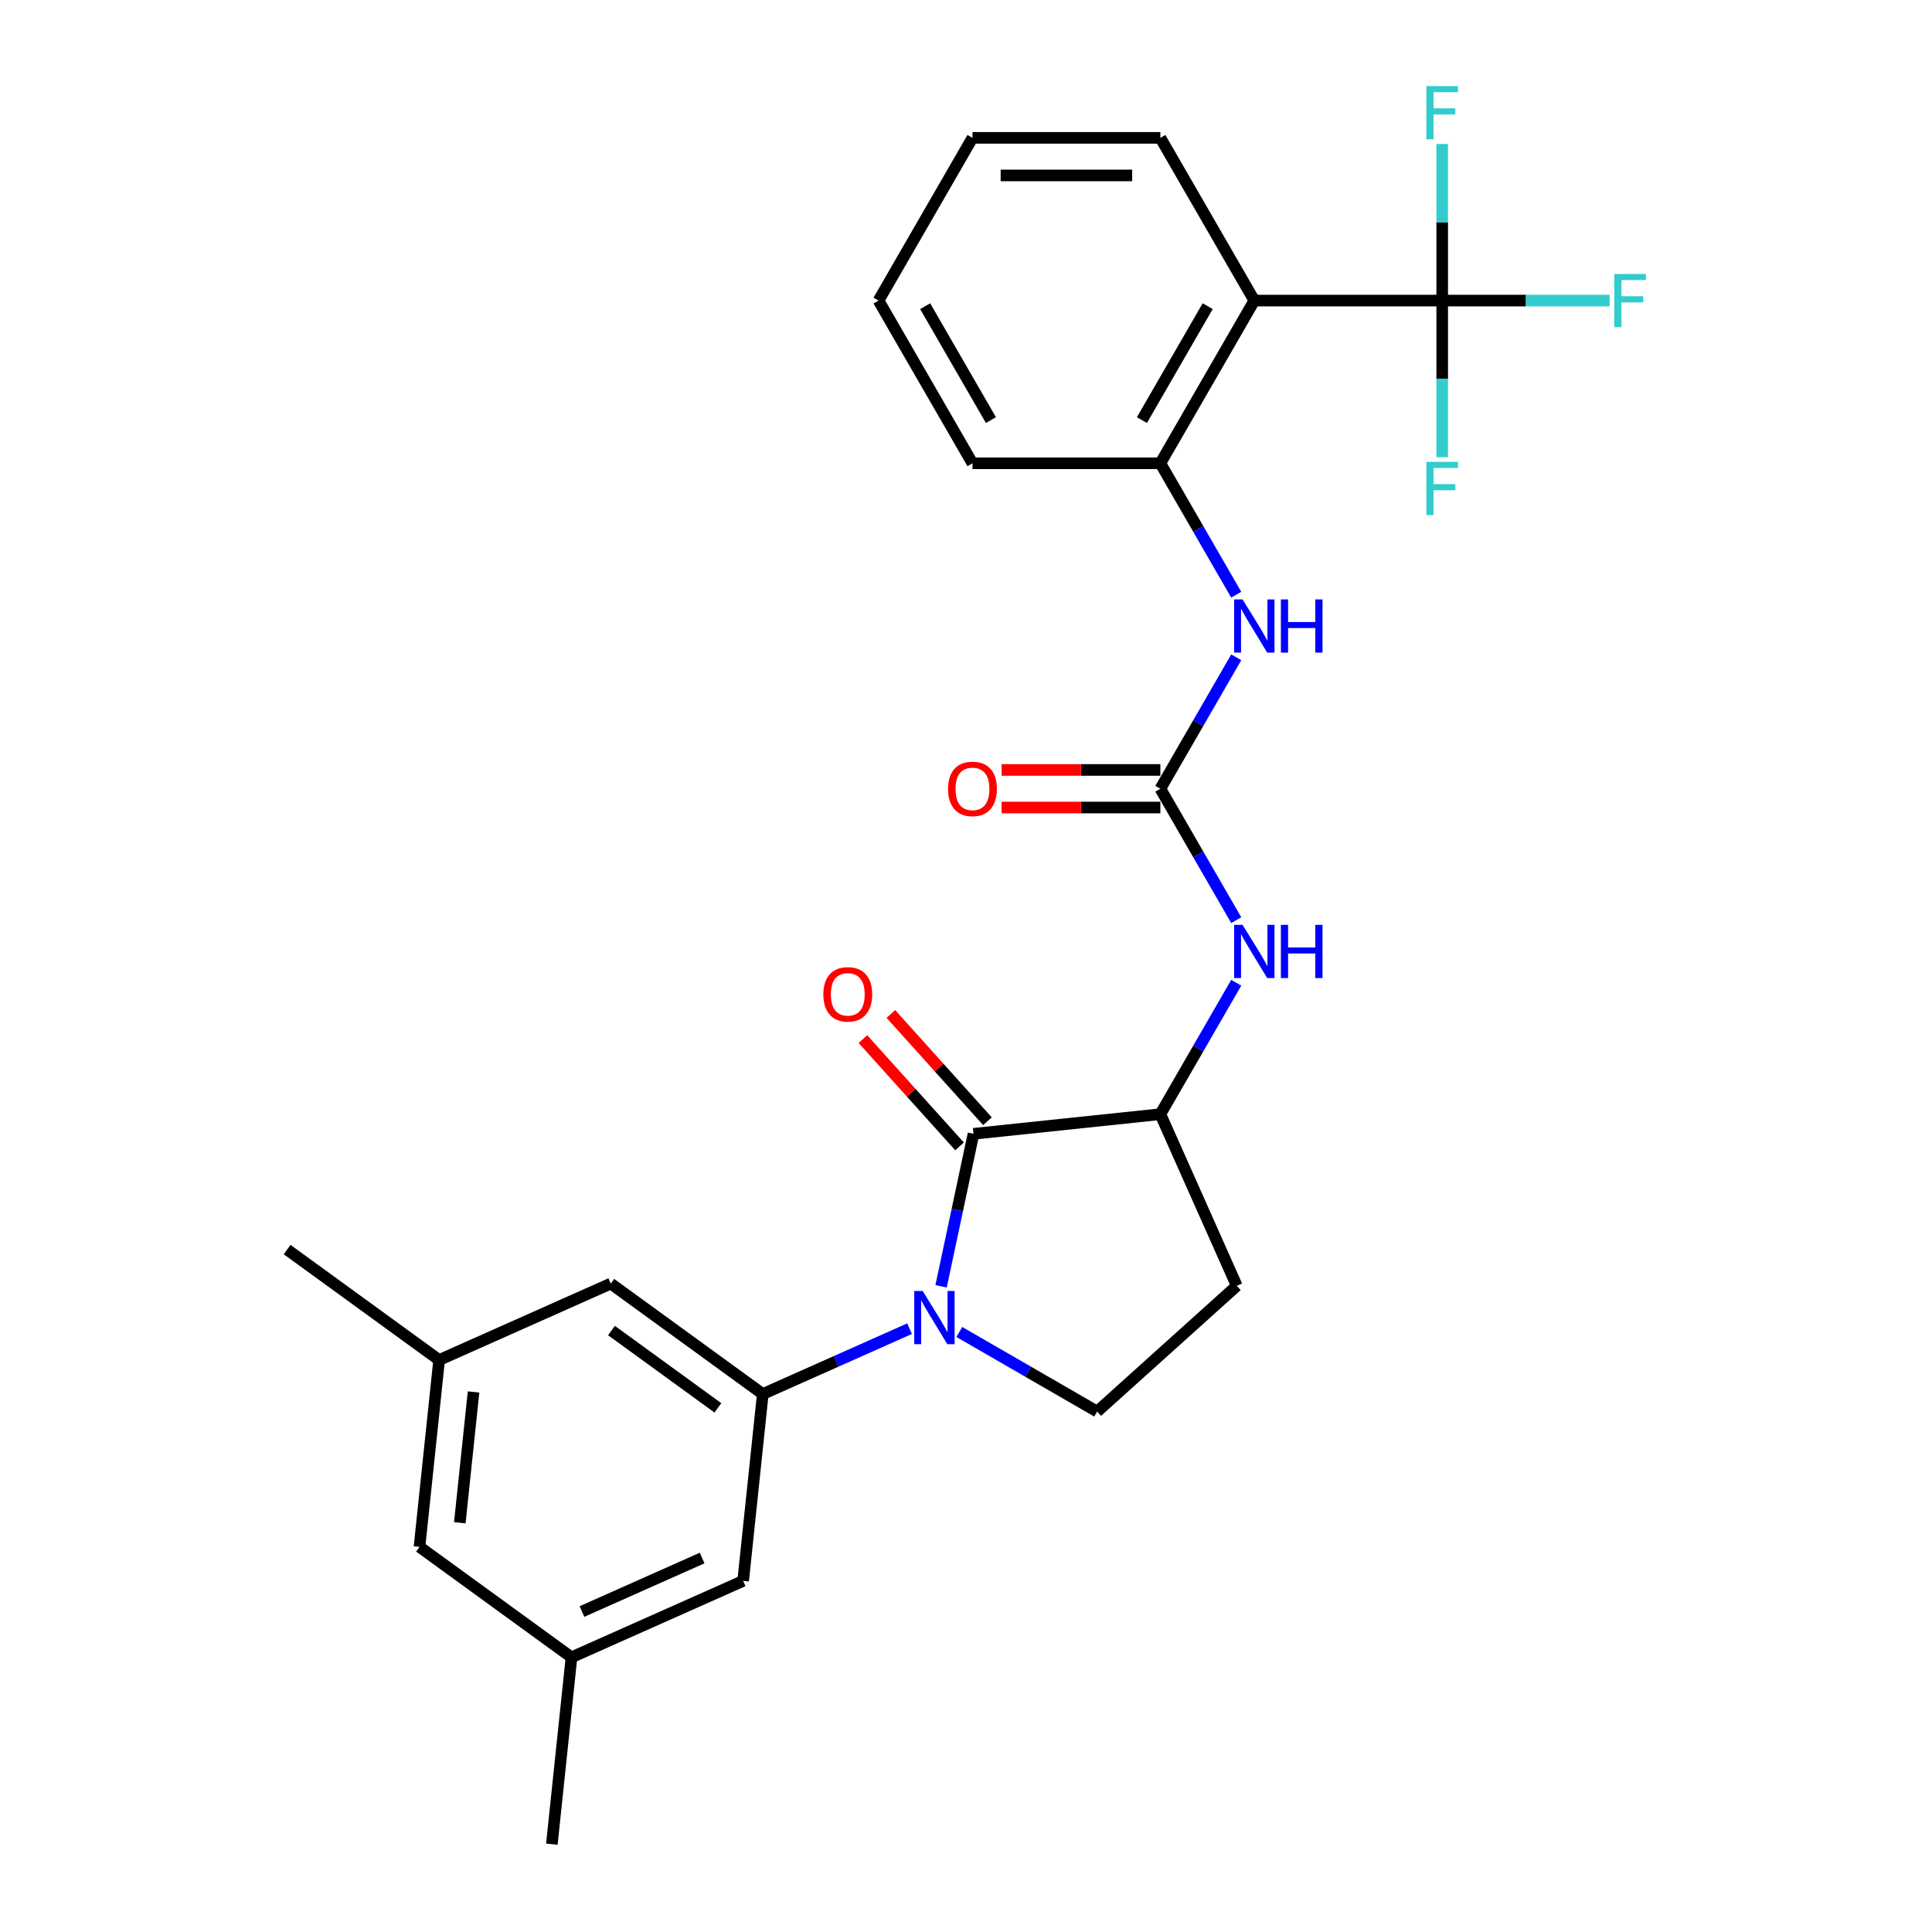 <?xml version='1.0' encoding='iso-8859-1'?>
<svg version='1.1' baseProfile='full'
              xmlns='http://www.w3.org/2000/svg'
                      xmlns:rdkit='http://www.rdkit.org/xml'
                      xmlns:xlink='http://www.w3.org/1999/xlink'
                  xml:space='preserve'
width='1000px' height='1000px' viewBox='0 0 1000 1000'>
<!-- END OF HEADER -->
<rect style='opacity:1.0;fill:#FFFFFF;stroke:none' width='1000' height='1000' x='0' y='0'> </rect>
<path class='bond-0' d='M 487.105,665.789 L 495.493,626.326' style='fill:none;fill-rule:evenodd;stroke:#0000FF;stroke-width:6px;stroke-linecap:butt;stroke-linejoin:miter;stroke-opacity:1' />
<path class='bond-0' d='M 495.493,626.326 L 503.882,586.863' style='fill:none;fill-rule:evenodd;stroke:#000000;stroke-width:6px;stroke-linecap:butt;stroke-linejoin:miter;stroke-opacity:1' />
<path class='bond-2' d='M 470.785,687.724 L 432.801,704.636' style='fill:none;fill-rule:evenodd;stroke:#0000FF;stroke-width:6px;stroke-linecap:butt;stroke-linejoin:miter;stroke-opacity:1' />
<path class='bond-2' d='M 432.801,704.636 L 394.816,721.548' style='fill:none;fill-rule:evenodd;stroke:#000000;stroke-width:6px;stroke-linecap:butt;stroke-linejoin:miter;stroke-opacity:1' />
<path class='bond-9' d='M 496.538,689.425 L 532.212,710.022' style='fill:none;fill-rule:evenodd;stroke:#0000FF;stroke-width:6px;stroke-linecap:butt;stroke-linejoin:miter;stroke-opacity:1' />
<path class='bond-9' d='M 532.212,710.022 L 567.885,730.618' style='fill:none;fill-rule:evenodd;stroke:#000000;stroke-width:6px;stroke-linecap:butt;stroke-linejoin:miter;stroke-opacity:1' />
<path class='bond-5' d='M 503.882,586.863 L 600.602,576.697' style='fill:none;fill-rule:evenodd;stroke:#000000;stroke-width:6px;stroke-linecap:butt;stroke-linejoin:miter;stroke-opacity:1' />
<path class='bond-13' d='M 511.109,580.356 L 486.108,552.59' style='fill:none;fill-rule:evenodd;stroke:#000000;stroke-width:6px;stroke-linecap:butt;stroke-linejoin:miter;stroke-opacity:1' />
<path class='bond-13' d='M 486.108,552.59 L 461.108,524.824' style='fill:none;fill-rule:evenodd;stroke:#FF0000;stroke-width:6px;stroke-linecap:butt;stroke-linejoin:miter;stroke-opacity:1' />
<path class='bond-13' d='M 496.654,593.371 L 471.654,565.605' style='fill:none;fill-rule:evenodd;stroke:#000000;stroke-width:6px;stroke-linecap:butt;stroke-linejoin:miter;stroke-opacity:1' />
<path class='bond-13' d='M 471.654,565.605 L 446.653,537.839' style='fill:none;fill-rule:evenodd;stroke:#FF0000;stroke-width:6px;stroke-linecap:butt;stroke-linejoin:miter;stroke-opacity:1' />
<path class='bond-1' d='M 746.482,155.578 L 649.229,155.578' style='fill:none;fill-rule:evenodd;stroke:#000000;stroke-width:6px;stroke-linecap:butt;stroke-linejoin:miter;stroke-opacity:1' />
<path class='bond-17' d='M 746.482,155.578 L 789.799,155.578' style='fill:none;fill-rule:evenodd;stroke:#000000;stroke-width:6px;stroke-linecap:butt;stroke-linejoin:miter;stroke-opacity:1' />
<path class='bond-17' d='M 789.799,155.578 L 833.115,155.578' style='fill:none;fill-rule:evenodd;stroke:#33CCCC;stroke-width:6px;stroke-linecap:butt;stroke-linejoin:miter;stroke-opacity:1' />
<path class='bond-18' d='M 746.482,155.578 L 746.482,196.104' style='fill:none;fill-rule:evenodd;stroke:#000000;stroke-width:6px;stroke-linecap:butt;stroke-linejoin:miter;stroke-opacity:1' />
<path class='bond-18' d='M 746.482,196.104 L 746.482,236.629' style='fill:none;fill-rule:evenodd;stroke:#33CCCC;stroke-width:6px;stroke-linecap:butt;stroke-linejoin:miter;stroke-opacity:1' />
<path class='bond-19' d='M 746.482,155.578 L 746.482,115.053' style='fill:none;fill-rule:evenodd;stroke:#000000;stroke-width:6px;stroke-linecap:butt;stroke-linejoin:miter;stroke-opacity:1' />
<path class='bond-19' d='M 746.482,115.053 L 746.482,74.527' style='fill:none;fill-rule:evenodd;stroke:#33CCCC;stroke-width:6px;stroke-linecap:butt;stroke-linejoin:miter;stroke-opacity:1' />
<path class='bond-11' d='M 394.816,721.548 L 316.136,664.384' style='fill:none;fill-rule:evenodd;stroke:#000000;stroke-width:6px;stroke-linecap:butt;stroke-linejoin:miter;stroke-opacity:1' />
<path class='bond-11' d='M 371.581,728.709 L 316.506,688.694' style='fill:none;fill-rule:evenodd;stroke:#000000;stroke-width:6px;stroke-linecap:butt;stroke-linejoin:miter;stroke-opacity:1' />
<path class='bond-12' d='M 394.816,721.548 L 384.65,818.268' style='fill:none;fill-rule:evenodd;stroke:#000000;stroke-width:6px;stroke-linecap:butt;stroke-linejoin:miter;stroke-opacity:1' />
<path class='bond-3' d='M 649.229,155.578 L 600.602,239.802' style='fill:none;fill-rule:evenodd;stroke:#000000;stroke-width:6px;stroke-linecap:butt;stroke-linejoin:miter;stroke-opacity:1' />
<path class='bond-3' d='M 625.09,158.486 L 591.051,217.443' style='fill:none;fill-rule:evenodd;stroke:#000000;stroke-width:6px;stroke-linecap:butt;stroke-linejoin:miter;stroke-opacity:1' />
<path class='bond-21' d='M 649.229,155.578 L 600.602,71.354' style='fill:none;fill-rule:evenodd;stroke:#000000;stroke-width:6px;stroke-linecap:butt;stroke-linejoin:miter;stroke-opacity:1' />
<path class='bond-4' d='M 600.602,408.25 L 620.238,442.26' style='fill:none;fill-rule:evenodd;stroke:#000000;stroke-width:6px;stroke-linecap:butt;stroke-linejoin:miter;stroke-opacity:1' />
<path class='bond-4' d='M 620.238,442.26 L 639.874,476.271' style='fill:none;fill-rule:evenodd;stroke:#0000FF;stroke-width:6px;stroke-linecap:butt;stroke-linejoin:miter;stroke-opacity:1' />
<path class='bond-7' d='M 600.602,408.25 L 620.238,374.239' style='fill:none;fill-rule:evenodd;stroke:#000000;stroke-width:6px;stroke-linecap:butt;stroke-linejoin:miter;stroke-opacity:1' />
<path class='bond-7' d='M 620.238,374.239 L 639.874,340.228' style='fill:none;fill-rule:evenodd;stroke:#0000FF;stroke-width:6px;stroke-linecap:butt;stroke-linejoin:miter;stroke-opacity:1' />
<path class='bond-14' d='M 600.602,398.524 L 559.513,398.524' style='fill:none;fill-rule:evenodd;stroke:#000000;stroke-width:6px;stroke-linecap:butt;stroke-linejoin:miter;stroke-opacity:1' />
<path class='bond-14' d='M 559.513,398.524 L 518.423,398.524' style='fill:none;fill-rule:evenodd;stroke:#FF0000;stroke-width:6px;stroke-linecap:butt;stroke-linejoin:miter;stroke-opacity:1' />
<path class='bond-14' d='M 600.602,417.975 L 559.513,417.975' style='fill:none;fill-rule:evenodd;stroke:#000000;stroke-width:6px;stroke-linecap:butt;stroke-linejoin:miter;stroke-opacity:1' />
<path class='bond-14' d='M 559.513,417.975 L 518.423,417.975' style='fill:none;fill-rule:evenodd;stroke:#FF0000;stroke-width:6px;stroke-linecap:butt;stroke-linejoin:miter;stroke-opacity:1' />
<path class='bond-8' d='M 600.602,576.697 L 620.238,542.687' style='fill:none;fill-rule:evenodd;stroke:#000000;stroke-width:6px;stroke-linecap:butt;stroke-linejoin:miter;stroke-opacity:1' />
<path class='bond-8' d='M 620.238,542.687 L 639.874,508.676' style='fill:none;fill-rule:evenodd;stroke:#0000FF;stroke-width:6px;stroke-linecap:butt;stroke-linejoin:miter;stroke-opacity:1' />
<path class='bond-27' d='M 600.602,576.697 L 640.159,665.543' style='fill:none;fill-rule:evenodd;stroke:#000000;stroke-width:6px;stroke-linecap:butt;stroke-linejoin:miter;stroke-opacity:1' />
<path class='bond-6' d='M 600.602,239.802 L 620.238,273.813' style='fill:none;fill-rule:evenodd;stroke:#000000;stroke-width:6px;stroke-linecap:butt;stroke-linejoin:miter;stroke-opacity:1' />
<path class='bond-6' d='M 620.238,273.813 L 639.874,307.823' style='fill:none;fill-rule:evenodd;stroke:#0000FF;stroke-width:6px;stroke-linecap:butt;stroke-linejoin:miter;stroke-opacity:1' />
<path class='bond-22' d='M 600.602,239.802 L 503.349,239.802' style='fill:none;fill-rule:evenodd;stroke:#000000;stroke-width:6px;stroke-linecap:butt;stroke-linejoin:miter;stroke-opacity:1' />
<path class='bond-10' d='M 567.885,730.618 L 640.159,665.543' style='fill:none;fill-rule:evenodd;stroke:#000000;stroke-width:6px;stroke-linecap:butt;stroke-linejoin:miter;stroke-opacity:1' />
<path class='bond-16' d='M 316.136,664.384 L 227.291,703.94' style='fill:none;fill-rule:evenodd;stroke:#000000;stroke-width:6px;stroke-linecap:butt;stroke-linejoin:miter;stroke-opacity:1' />
<path class='bond-15' d='M 384.65,818.268 L 295.805,857.825' style='fill:none;fill-rule:evenodd;stroke:#000000;stroke-width:6px;stroke-linecap:butt;stroke-linejoin:miter;stroke-opacity:1' />
<path class='bond-15' d='M 363.412,806.433 L 301.22,834.122' style='fill:none;fill-rule:evenodd;stroke:#000000;stroke-width:6px;stroke-linecap:butt;stroke-linejoin:miter;stroke-opacity:1' />
<path class='bond-20' d='M 295.805,857.825 L 217.125,800.661' style='fill:none;fill-rule:evenodd;stroke:#000000;stroke-width:6px;stroke-linecap:butt;stroke-linejoin:miter;stroke-opacity:1' />
<path class='bond-24' d='M 295.805,857.825 L 285.639,954.545' style='fill:none;fill-rule:evenodd;stroke:#000000;stroke-width:6px;stroke-linecap:butt;stroke-linejoin:miter;stroke-opacity:1' />
<path class='bond-23' d='M 227.291,703.94 L 148.611,646.776' style='fill:none;fill-rule:evenodd;stroke:#000000;stroke-width:6px;stroke-linecap:butt;stroke-linejoin:miter;stroke-opacity:1' />
<path class='bond-28' d='M 227.291,703.94 L 217.125,800.661' style='fill:none;fill-rule:evenodd;stroke:#000000;stroke-width:6px;stroke-linecap:butt;stroke-linejoin:miter;stroke-opacity:1' />
<path class='bond-28' d='M 245.11,720.481 L 237.994,788.186' style='fill:none;fill-rule:evenodd;stroke:#000000;stroke-width:6px;stroke-linecap:butt;stroke-linejoin:miter;stroke-opacity:1' />
<path class='bond-29' d='M 600.602,71.354 L 503.349,71.354' style='fill:none;fill-rule:evenodd;stroke:#000000;stroke-width:6px;stroke-linecap:butt;stroke-linejoin:miter;stroke-opacity:1' />
<path class='bond-29' d='M 586.014,90.805 L 517.937,90.805' style='fill:none;fill-rule:evenodd;stroke:#000000;stroke-width:6px;stroke-linecap:butt;stroke-linejoin:miter;stroke-opacity:1' />
<path class='bond-26' d='M 503.349,239.802 L 454.722,155.578' style='fill:none;fill-rule:evenodd;stroke:#000000;stroke-width:6px;stroke-linecap:butt;stroke-linejoin:miter;stroke-opacity:1' />
<path class='bond-26' d='M 512.9,217.443 L 478.861,158.486' style='fill:none;fill-rule:evenodd;stroke:#000000;stroke-width:6px;stroke-linecap:butt;stroke-linejoin:miter;stroke-opacity:1' />
<path class='bond-25' d='M 503.349,71.354 L 454.722,155.578' style='fill:none;fill-rule:evenodd;stroke:#000000;stroke-width:6px;stroke-linecap:butt;stroke-linejoin:miter;stroke-opacity:1' />
<path  class='atom-0' d='M 477.573 668.22
L 486.598 682.808
Q 487.493 684.248, 488.933 686.854
Q 490.372 689.46, 490.45 689.616
L 490.45 668.22
L 494.106 668.22
L 494.106 695.762
L 490.333 695.762
L 480.647 679.813
Q 479.518 677.946, 478.312 675.806
Q 477.145 673.666, 476.795 673.005
L 476.795 695.762
L 473.216 695.762
L 473.216 668.22
L 477.573 668.22
' fill='#0000FF'/>
<path  class='atom-8' d='M 643.141 310.255
L 652.166 324.843
Q 653.061 326.282, 654.5 328.888
Q 655.939 331.495, 656.017 331.65
L 656.017 310.255
L 659.674 310.255
L 659.674 337.797
L 655.9 337.797
L 646.214 321.847
Q 645.086 319.98, 643.88 317.84
Q 642.713 315.701, 642.363 315.04
L 642.363 337.797
L 638.784 337.797
L 638.784 310.255
L 643.141 310.255
' fill='#0000FF'/>
<path  class='atom-8' d='M 662.98 310.255
L 666.715 310.255
L 666.715 321.964
L 680.797 321.964
L 680.797 310.255
L 684.532 310.255
L 684.532 337.797
L 680.797 337.797
L 680.797 325.076
L 666.715 325.076
L 666.715 337.797
L 662.98 337.797
L 662.98 310.255
' fill='#0000FF'/>
<path  class='atom-9' d='M 643.141 478.702
L 652.166 493.29
Q 653.061 494.73, 654.5 497.336
Q 655.939 499.943, 656.017 500.098
L 656.017 478.702
L 659.674 478.702
L 659.674 506.245
L 655.9 506.245
L 646.214 490.295
Q 645.086 488.428, 643.88 486.288
Q 642.713 484.149, 642.363 483.487
L 642.363 506.245
L 638.784 506.245
L 638.784 478.702
L 643.141 478.702
' fill='#0000FF'/>
<path  class='atom-9' d='M 662.98 478.702
L 666.715 478.702
L 666.715 490.412
L 680.797 490.412
L 680.797 478.702
L 684.532 478.702
L 684.532 506.245
L 680.797 506.245
L 680.797 493.524
L 666.715 493.524
L 666.715 506.245
L 662.98 506.245
L 662.98 478.702
' fill='#0000FF'/>
<path  class='atom-14' d='M 426.163 514.668
Q 426.163 508.054, 429.431 504.359
Q 432.699 500.663, 438.806 500.663
Q 444.914 500.663, 448.182 504.359
Q 451.449 508.054, 451.449 514.668
Q 451.449 521.359, 448.143 525.171
Q 444.836 528.944, 438.806 528.944
Q 432.738 528.944, 429.431 525.171
Q 426.163 521.398, 426.163 514.668
M 438.806 525.832
Q 443.008 525.832, 445.264 523.031
Q 447.559 520.192, 447.559 514.668
Q 447.559 509.26, 445.264 506.537
Q 443.008 503.775, 438.806 503.775
Q 434.605 503.775, 432.31 506.498
Q 430.054 509.221, 430.054 514.668
Q 430.054 520.231, 432.31 523.031
Q 434.605 525.832, 438.806 525.832
' fill='#FF0000'/>
<path  class='atom-15' d='M 490.706 408.327
Q 490.706 401.714, 493.974 398.019
Q 497.241 394.323, 503.349 394.323
Q 509.456 394.323, 512.724 398.019
Q 515.992 401.714, 515.992 408.327
Q 515.992 415.019, 512.685 418.831
Q 509.378 422.604, 503.349 422.604
Q 497.28 422.604, 493.974 418.831
Q 490.706 415.057, 490.706 408.327
M 503.349 419.492
Q 507.55 419.492, 509.806 416.691
Q 512.102 413.851, 512.102 408.327
Q 512.102 402.92, 509.806 400.197
Q 507.55 397.435, 503.349 397.435
Q 499.147 397.435, 496.852 400.158
Q 494.596 402.881, 494.596 408.327
Q 494.596 413.89, 496.852 416.691
Q 499.147 419.492, 503.349 419.492
' fill='#FF0000'/>
<path  class='atom-18' d='M 835.547 141.807
L 851.924 141.807
L 851.924 144.958
L 839.242 144.958
L 839.242 153.322
L 850.524 153.322
L 850.524 156.512
L 839.242 156.512
L 839.242 169.349
L 835.547 169.349
L 835.547 141.807
' fill='#33CCCC'/>
<path  class='atom-19' d='M 738.293 239.06
L 754.671 239.06
L 754.671 242.211
L 741.989 242.211
L 741.989 250.575
L 753.27 250.575
L 753.27 253.765
L 741.989 253.765
L 741.989 266.602
L 738.293 266.602
L 738.293 239.06
' fill='#33CCCC'/>
<path  class='atom-20' d='M 738.293 44.554
L 754.671 44.554
L 754.671 47.705
L 741.989 47.705
L 741.989 56.069
L 753.27 56.069
L 753.27 59.258
L 741.989 59.258
L 741.989 72.096
L 738.293 72.096
L 738.293 44.554
' fill='#33CCCC'/>
</svg>
